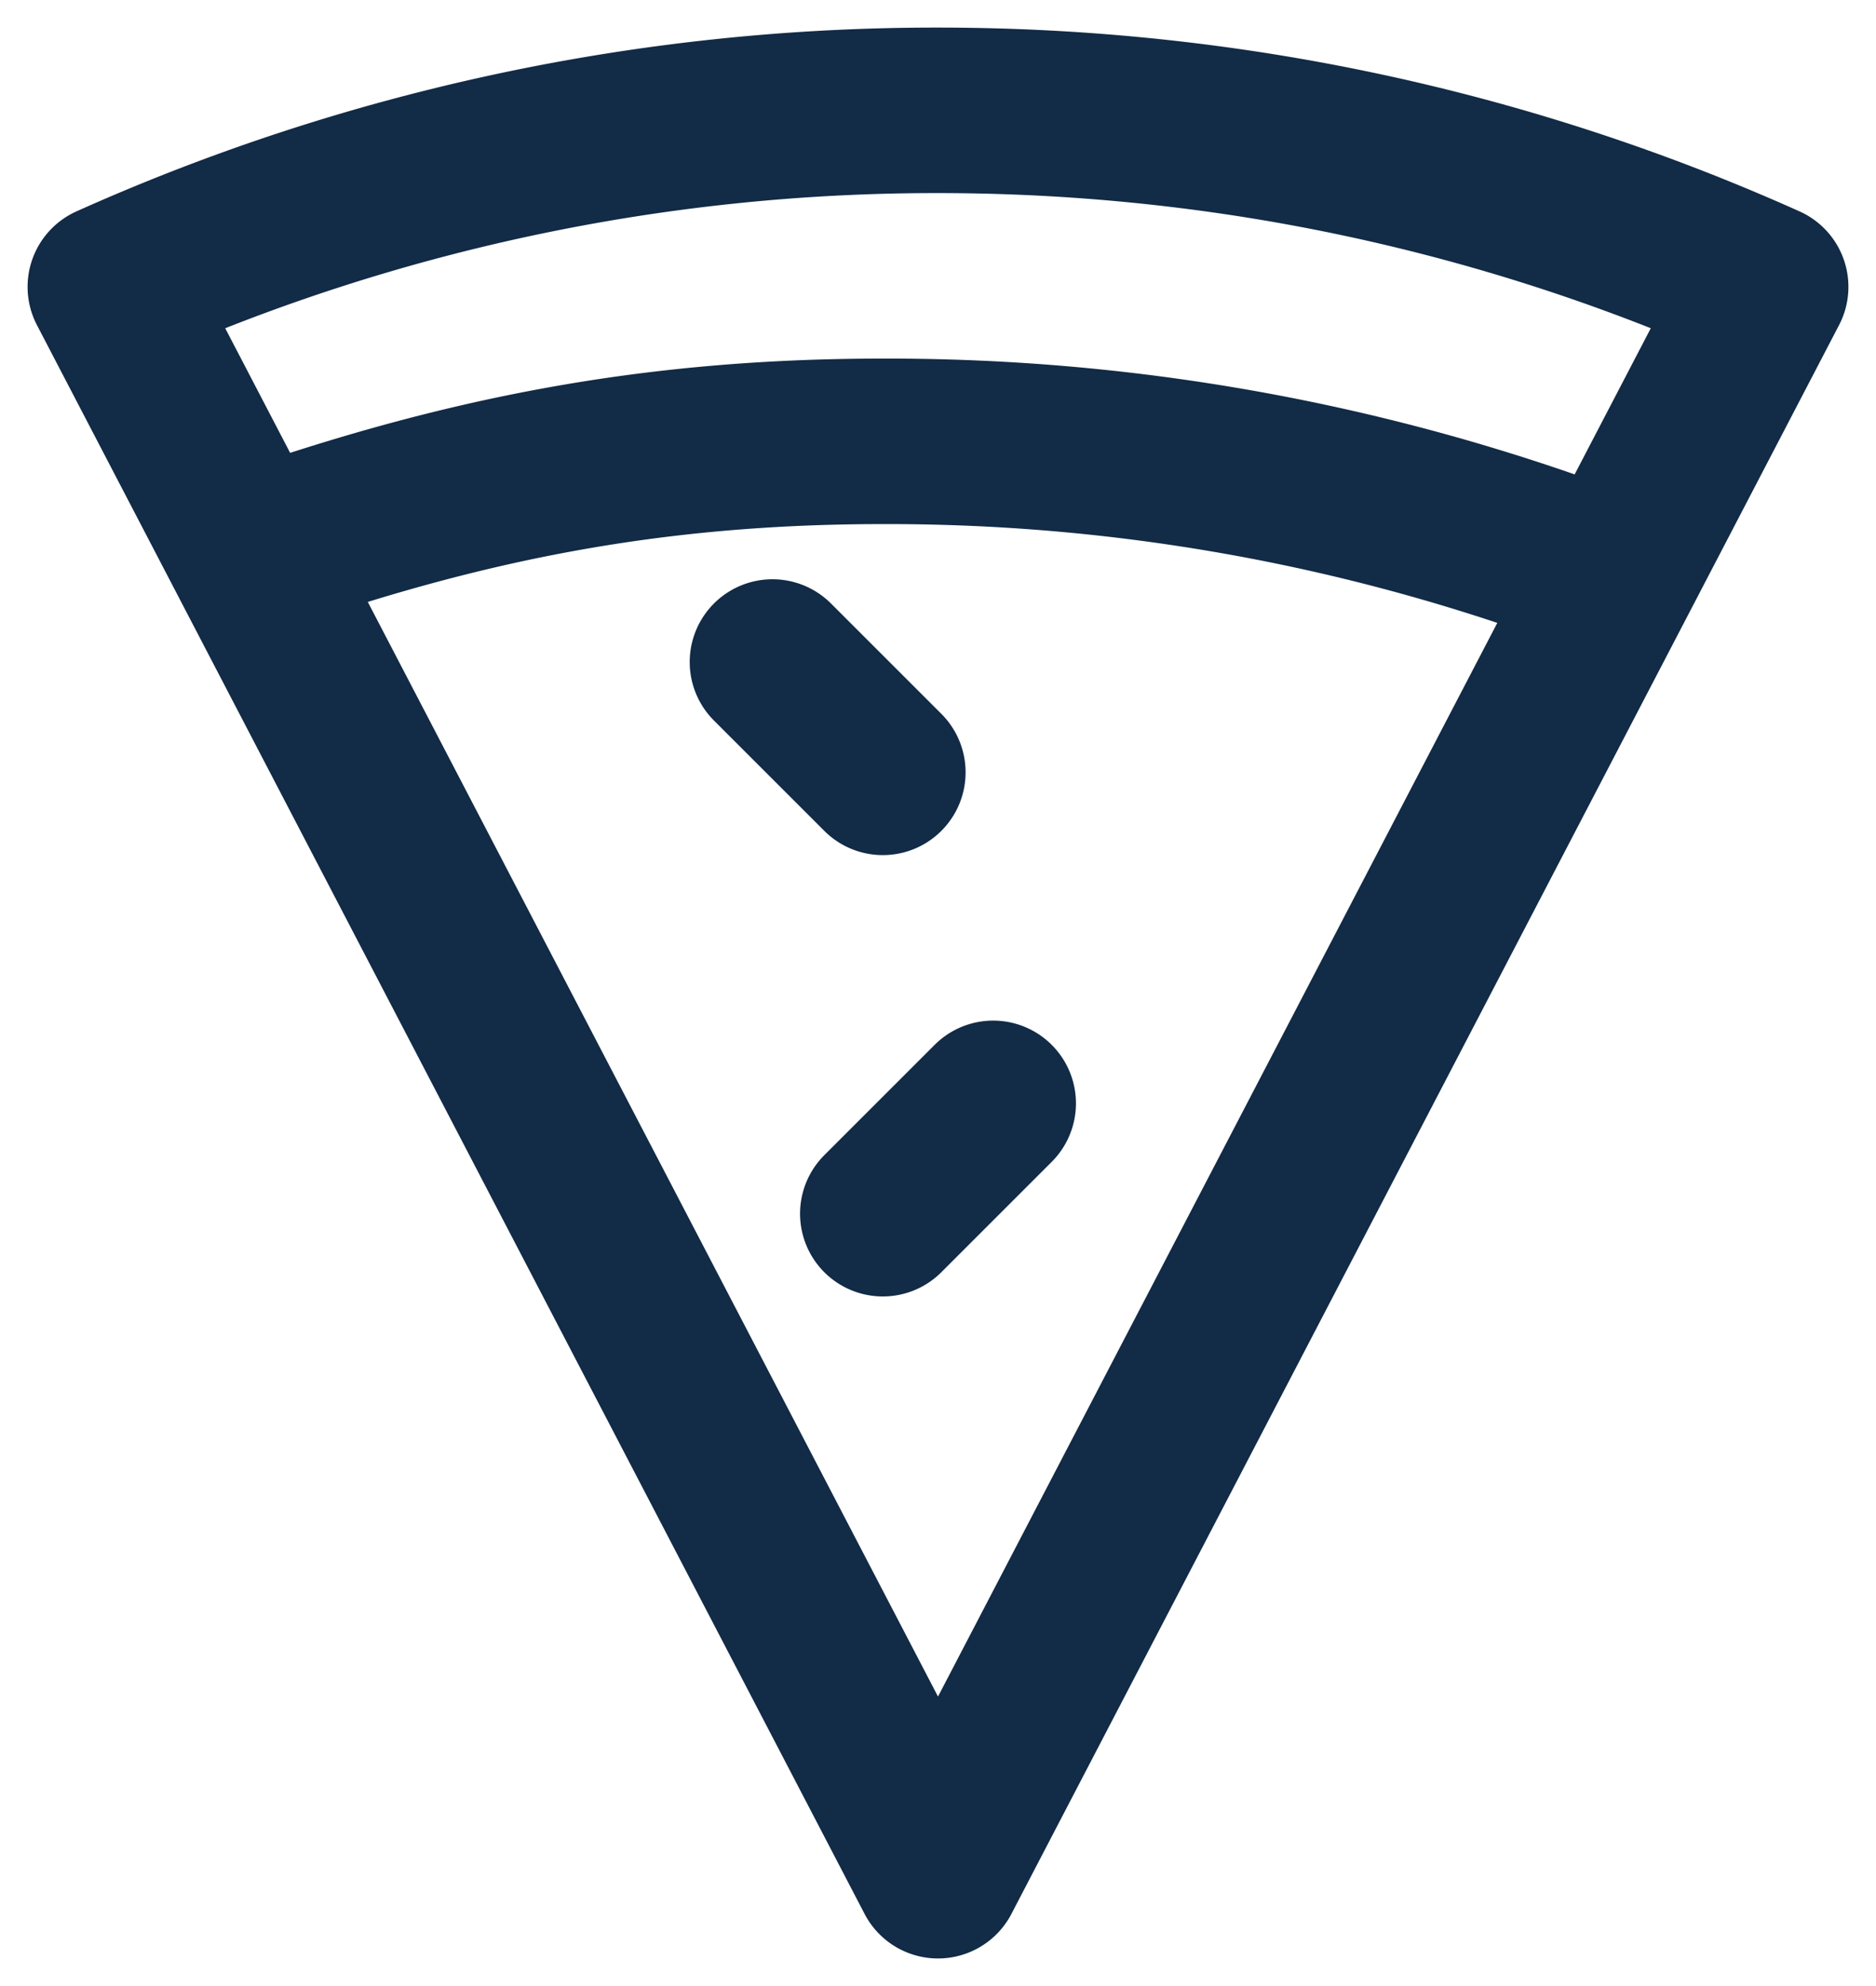 <svg xmlns="http://www.w3.org/2000/svg" width="17" height="18">
  <g fill="none" fill-rule="evenodd" stroke="#122B46" stroke-linecap="round" stroke-linejoin="round" stroke-width="1.5">
    <path d="M8 11l1-1M7 6l1 1M14 5a18.22 18.22 0 0 0-6-1c-2.129 0-3.837.356-5.682 1"/>
    <path d="M8.5 1c2.677 0 5.216.575 7.5 1.6L8.5 17 1 2.6A18.276 18.276 0 0 1 8.5 1z"/>
  </g>
</svg>